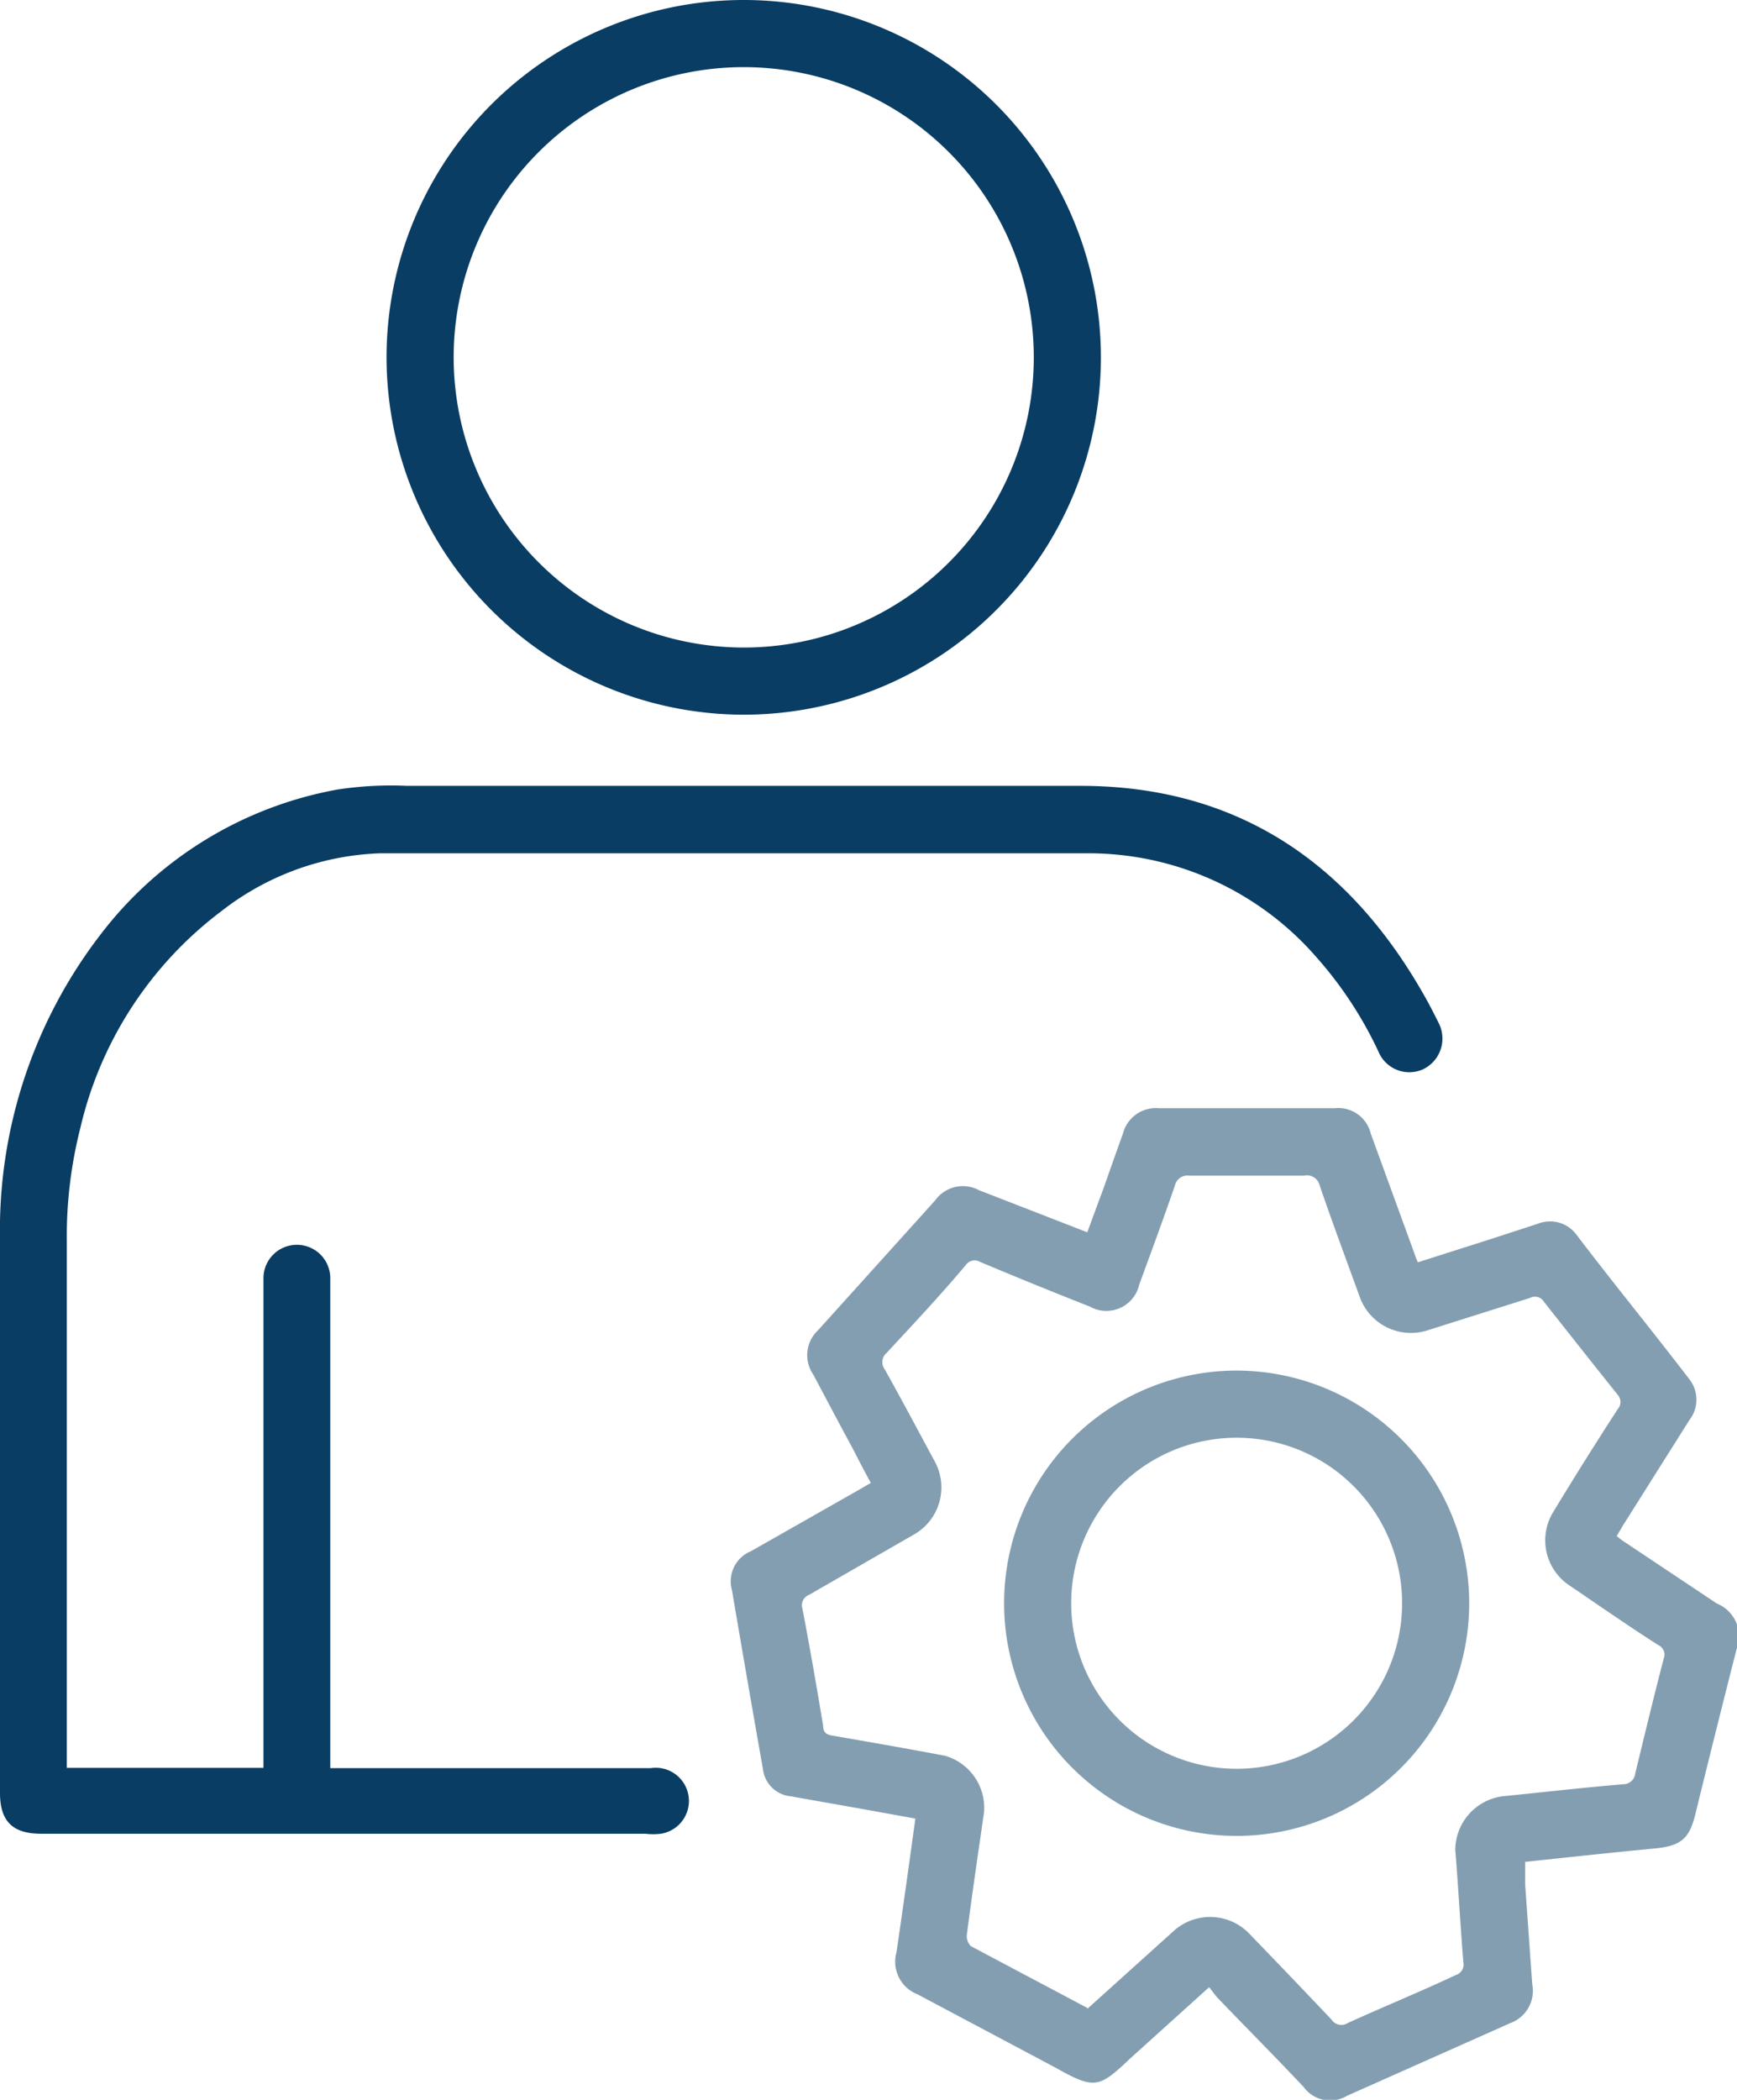 <svg id="Layer_1" data-name="Layer 1" xmlns="http://www.w3.org/2000/svg" viewBox="0 0 56.17 67.87"><defs><style>.cls-1{fill:#849eb1;}.cls-2{fill:#093d64;}</style></defs><path class="cls-1" d="M35,47.93c-.21-.38-.4-.75-.59-1.12-.43-.79-.85-1.59-1.27-2.38A1.1,1.1,0,0,1,33.29,43l3.79-4.2a1.1,1.1,0,0,1,1.42-.33L42,39.83c.16-.43.31-.85.47-1.27.23-.64.45-1.28.68-1.91a1.1,1.1,0,0,1,1.17-.83H50a1.08,1.08,0,0,1,1.17.83l1.4,3.84a3.21,3.21,0,0,0,.12.31L55.2,40l1.38-.45a1.06,1.06,0,0,1,1.24.36C59,41.46,60.26,43,61.47,44.58a1.07,1.07,0,0,1,0,1.32l-2.15,3.41-.2.34c.08.06.16.13.24.18l3,2A1.14,1.14,0,0,1,63,53.29q-.68,2.67-1.33,5.32c-.2.84-.48,1.06-1.36,1.14-1.37.13-2.75.28-4.15.43q0,.39,0,.75c.08,1.07.15,2.14.23,3.21a1.11,1.11,0,0,1-.71,1.25l-5.28,2.35A1.06,1.06,0,0,1,49,67.46c-.94-1-1.87-1.93-2.8-2.9-.09-.1-.16-.21-.26-.33l-2.56,2.31c-1,.95-1.14,1-2.39.3l-4.48-2.38a1.13,1.13,0,0,1-.68-1.36c.21-1.43.41-2.86.61-4.32l-1.77-.32-2.26-.4a1,1,0,0,1-.9-.89q-.51-2.88-1-5.77a1.05,1.05,0,0,1,.61-1.26l3.52-2Zm7,17,2.83-2.55a1.76,1.76,0,0,1,2.38.09c.9.93,1.8,1.87,2.69,2.81a.38.38,0,0,0,.52.11c1.16-.53,2.32-1,3.49-1.55a.36.36,0,0,0,.25-.43C54.06,62.19,54,61,53.9,59.8a1.76,1.76,0,0,1,1.52-1.74c1.3-.13,2.6-.28,3.91-.39a.39.39,0,0,0,.39-.35c.3-1.24.6-2.48.92-3.71a.34.34,0,0,0-.18-.44c-1-.64-1.93-1.29-2.89-1.94a1.75,1.75,0,0,1-.49-2.38q1-1.65,2.07-3.3a.35.35,0,0,0,0-.47c-.8-1-1.59-2-2.38-3a.34.34,0,0,0-.45-.13L53,43a1.76,1.76,0,0,1-2.19-1.08c-.43-1.19-.88-2.39-1.29-3.59A.43.43,0,0,0,49,38c-1.23,0-2.46,0-3.69,0a.42.42,0,0,0-.48.33c-.37,1.07-.76,2.13-1.15,3.19a1.09,1.09,0,0,1-1.6.71q-1.78-.7-3.54-1.44a.35.35,0,0,0-.47.1c-.84,1-1.69,1.9-2.56,2.84a.39.39,0,0,0-.06.53c.56,1,1.09,2,1.63,3a1.75,1.75,0,0,1-.67,2.33L33,51.55a.36.36,0,0,0-.21.45c.24,1.26.46,2.52.67,3.79,0,.2.1.28.31.31,1.21.21,2.42.42,3.63.65a1.75,1.75,0,0,1,1.26,1.84c-.19,1.3-.38,2.61-.55,3.91a.47.47,0,0,0,.12.4C39.49,63.57,40.74,64.23,42,64.9Z" transform="translate(-6.84)"/><path class="cls-2" d="M17.54,57.15H27.88a1.07,1.07,0,0,1,.33,2.12,2.07,2.07,0,0,1-.5,0H8.17c-.92,0-1.33-.4-1.33-1.32,0-6,0-11.92,0-17.89a15.67,15.67,0,0,1,3.24-9.84,12.41,12.41,0,0,1,7.67-4.7A11.43,11.43,0,0,1,20,25.4c7.26,0,14.52,0,21.78,0,5.13,0,8.8,2.55,11.24,7,.12.22.23.44.34.66a1.1,1.1,0,0,1-.5,1.5A1.08,1.08,0,0,1,51.42,34a12.66,12.66,0,0,0-2-3.05A9.77,9.77,0,0,0,42,27.58c-7.62,0-15.24,0-22.86,0A8.82,8.82,0,0,0,14,29.45a12.24,12.24,0,0,0-4.56,7A14.27,14.27,0,0,0,9,40.14v17h6.36V41.62c0-.11,0-.22,0-.34a1.08,1.08,0,1,1,2.16.07v15.8Z" transform="translate(-6.84)"/><path class="cls-2" d="M19.34,11.53A11.55,11.55,0,1,1,30.86,23.1,11.56,11.56,0,0,1,19.34,11.53Zm11.54,9.4a9.38,9.38,0,1,0-9.37-9.4A9.39,9.39,0,0,0,30.88,20.93Z" transform="translate(-6.84)"/><path class="cls-1" d="M54.35,51.83a7.52,7.52,0,1,1-7.46-7.53A7.53,7.53,0,0,1,54.35,51.83Zm-2.17,0a5.35,5.35,0,1,0-5.39,5.34A5.35,5.35,0,0,0,52.18,51.83Z" transform="translate(-6.84)"/></svg>